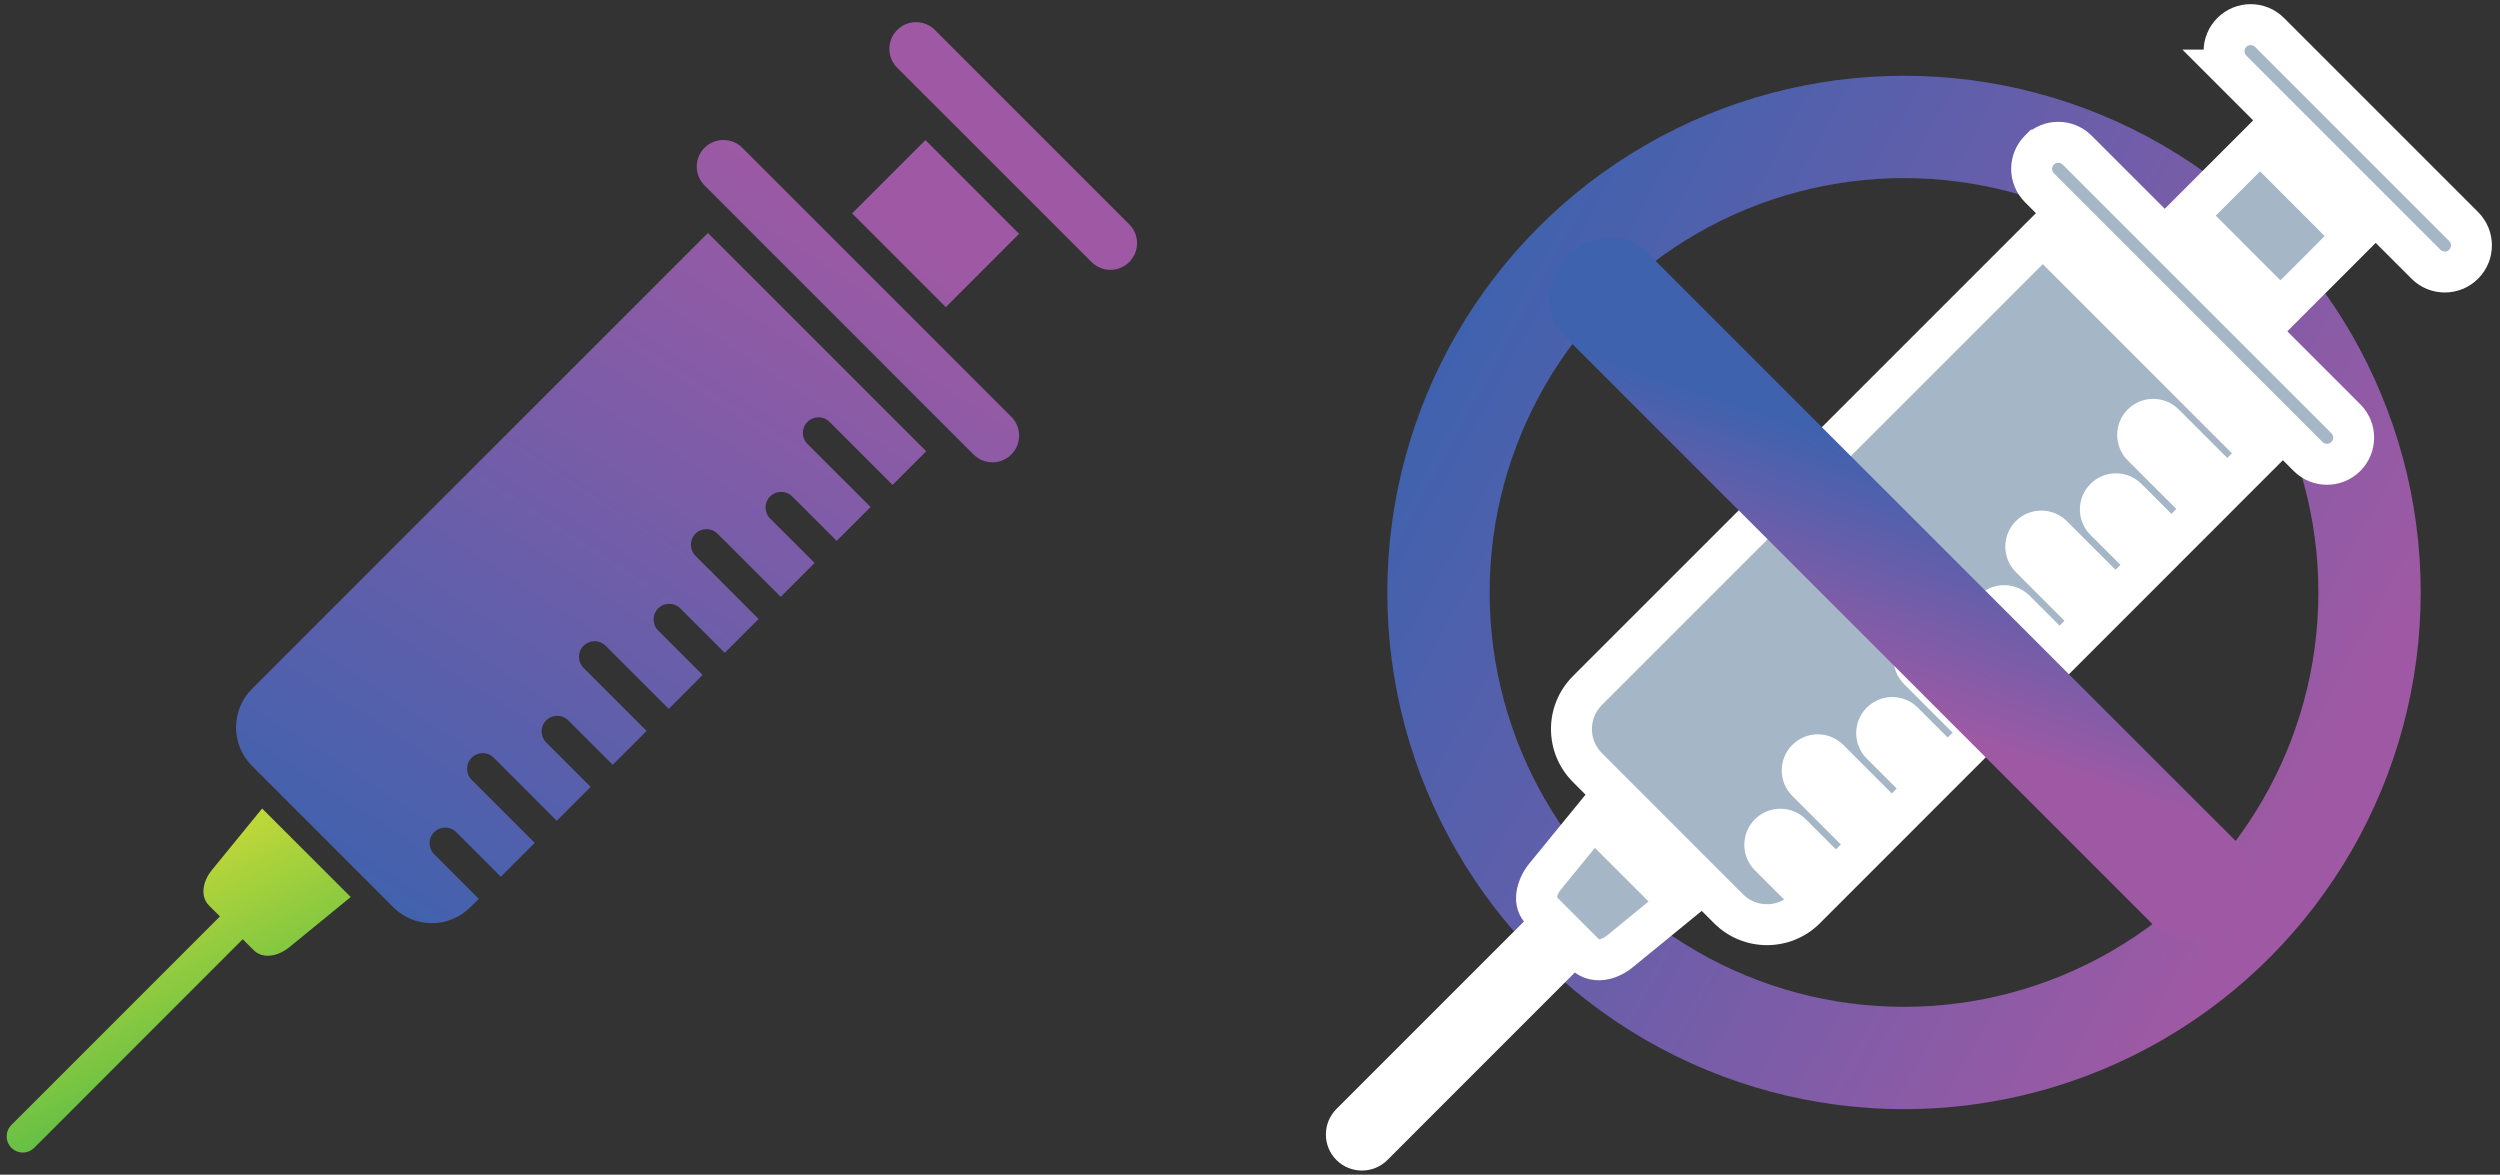 <?xml version="1.0" encoding="UTF-8"?> <svg xmlns="http://www.w3.org/2000/svg" width="166" height="78" viewBox="0 0 166 78" fill="none"><rect x="0" y="0" width="166" height="78" fill="#333333" stroke="none"/><path d="M59.571 4.495L72.476 17.397C73.167 18.09 74.289 18.09 74.98 17.399C75.673 16.708 75.673 15.586 74.982 14.895L62.078 1.992C61.387 1.3 60.265 1.3 59.574 1.991C58.883 2.682 58.881 3.804 59.572 4.495H59.571ZM67.667 15.526L62.804 20.392L56.581 14.17L61.449 9.303L67.667 15.526ZM46.783 9.81C47.475 9.122 48.593 9.122 49.286 9.81L67.162 27.682C67.848 28.38 67.84 29.502 67.141 30.189C66.451 30.868 65.344 30.868 64.654 30.189L46.781 12.313C46.093 11.62 46.093 10.503 46.781 9.81H46.783ZM16.721 45.751L47.006 15.47L61.502 29.965L59.268 32.199L55.082 28.013C54.677 27.607 54.02 27.607 53.615 28.012C53.21 28.417 53.209 29.074 53.614 29.479L57.806 33.665L55.556 35.915L52.604 32.963C52.199 32.557 51.542 32.557 51.137 32.962C50.731 33.367 50.731 34.024 51.136 34.429L54.092 37.38L51.841 39.63L47.651 35.444C47.25 35.035 46.594 35.028 46.185 35.428C45.776 35.828 45.769 36.484 46.169 36.894C46.175 36.899 46.179 36.904 46.185 36.91L50.371 41.1L48.124 43.347L45.172 40.396C44.766 39.99 44.109 39.99 43.703 40.396C43.296 40.802 43.296 41.459 43.703 41.865L46.654 44.817L44.407 47.067L40.213 42.878C39.807 42.473 39.151 42.475 38.746 42.88C38.342 43.284 38.343 43.942 38.748 44.346L42.934 48.532L40.684 50.782L37.732 47.831C37.328 47.426 36.671 47.426 36.267 47.831C35.862 48.236 35.862 48.892 36.267 49.296L39.218 52.248L36.968 54.499L32.782 50.309C32.376 49.904 31.72 49.906 31.315 50.312C30.91 50.718 30.912 51.374 31.318 51.779L35.504 55.965L33.254 58.215L30.302 55.263C29.902 54.854 29.246 54.847 28.837 55.247C28.427 55.648 28.42 56.304 28.821 56.713C28.826 56.719 28.831 56.723 28.837 56.729L31.788 59.68L31.221 60.247C29.811 61.65 27.533 61.65 26.123 60.247L16.725 50.845C15.324 49.435 15.322 47.159 16.725 45.749L16.721 45.751Z" fill="url(#paint0_linear_377_24147)"></path><path d="M0.757 76.215C1.175 76.632 1.853 76.632 2.271 76.215L16.117 62.364L16.846 63.093C17.441 63.687 18.443 63.521 19.214 62.893L23.288 59.562L17.406 53.685L14.08 57.758C13.446 58.53 13.281 59.529 13.88 60.127L14.605 60.851L0.758 74.698C0.342 75.119 0.34 75.797 0.758 76.217L0.757 76.215Z" fill="url(#paint1_linear_377_24147)"></path><circle cx="126.426" cy="39.34" r="30.912" stroke="url(#paint2_linear_377_24147)" stroke-width="6.794"></circle><mask id="path-4-outside-1_377_24147" maskUnits="userSpaceOnUse" x="87.103" y="-0.365" width="79" height="79" fill="black"><rect fill="white" x="87.103" y="-0.365" width="79" height="79"></rect><path fill-rule="evenodd" clip-rule="evenodd" d="M161.083 17.543L148.192 4.654H148.194C147.503 3.964 147.505 2.843 148.195 2.152C148.886 1.462 150.006 1.462 150.697 2.154L163.586 15.043C164.276 15.733 164.276 16.854 163.584 17.545C162.894 18.235 161.773 18.235 161.083 17.543ZM151.422 20.535L156.28 15.674L150.068 9.457L145.206 14.319L151.422 20.535ZM137.919 9.964C137.227 9.276 136.11 9.276 135.418 9.964H135.417C134.729 10.656 134.729 11.772 135.417 12.464L153.27 30.322C153.959 31 155.065 31 155.754 30.322C156.452 29.636 156.46 28.515 155.775 27.817L137.919 9.964ZM135.642 15.618L105.39 45.867L105.394 45.865C103.993 47.274 103.995 49.548 105.394 50.956L114.782 60.349C116.19 61.75 118.466 61.75 119.874 60.349L120.441 59.782L117.492 56.834L117.476 56.818C117.076 56.409 117.084 55.754 117.492 55.354C117.901 54.954 118.556 54.961 118.956 55.37L121.905 58.318L124.152 56.071L119.971 51.889C119.565 51.485 119.563 50.829 119.968 50.424C120.372 50.018 121.027 50.016 121.433 50.421L125.615 54.607L127.862 52.358L124.914 49.409C124.51 49.005 124.51 48.35 124.914 47.945C125.318 47.541 125.974 47.541 126.378 47.945L129.326 50.894L131.574 48.646L127.392 44.464C126.988 44.06 126.987 43.403 127.391 42.999C127.795 42.595 128.451 42.593 128.856 42.998L133.045 47.182L135.29 44.934L132.342 41.986C131.936 41.58 131.936 40.923 132.342 40.518C132.747 40.112 133.404 40.112 133.81 40.518L136.758 43.466L139.003 41.221L134.821 37.035L134.805 37.019C134.405 36.611 134.413 35.955 134.821 35.555C135.23 35.156 135.885 35.163 136.285 35.571L140.471 39.753L142.719 37.505L139.766 34.557C139.362 34.153 139.362 33.496 139.768 33.092C140.172 32.687 140.829 32.687 141.233 33.093L144.181 36.041L146.429 33.794L142.242 29.612C141.837 29.208 141.839 28.551 142.243 28.147C142.647 27.742 143.304 27.742 143.709 28.148L147.89 32.33L150.122 30.098L135.642 15.618ZM91.163 76.063C90.759 76.466 90.105 76.466 89.701 76.065C89.296 75.659 89.298 75.004 89.701 74.596L103.09 61.207L102.39 60.506C101.81 59.928 101.969 58.962 102.582 58.216L105.799 54.277L111.487 59.96L107.548 63.181C106.802 63.788 105.833 63.949 105.258 63.374L104.553 62.669L91.163 76.063Z"></path></mask><path fill-rule="evenodd" clip-rule="evenodd" d="M161.083 17.543L148.192 4.654H148.194C147.503 3.964 147.505 2.843 148.195 2.152C148.886 1.462 150.006 1.462 150.697 2.154L163.586 15.043C164.276 15.733 164.276 16.854 163.584 17.545C162.894 18.235 161.773 18.235 161.083 17.543ZM151.422 20.535L156.28 15.674L150.068 9.457L145.206 14.319L151.422 20.535ZM137.919 9.964C137.227 9.276 136.11 9.276 135.418 9.964H135.417C134.729 10.656 134.729 11.772 135.417 12.464L153.27 30.322C153.959 31 155.065 31 155.754 30.322C156.452 29.636 156.46 28.515 155.775 27.817L137.919 9.964ZM135.642 15.618L105.39 45.867L105.394 45.865C103.993 47.274 103.995 49.548 105.394 50.956L114.782 60.349C116.19 61.75 118.466 61.75 119.874 60.349L120.441 59.782L117.492 56.834L117.476 56.818C117.076 56.409 117.084 55.754 117.492 55.354C117.901 54.954 118.556 54.961 118.956 55.37L121.905 58.318L124.152 56.071L119.971 51.889C119.565 51.485 119.563 50.829 119.968 50.424C120.372 50.018 121.027 50.016 121.433 50.421L125.615 54.607L127.862 52.358L124.914 49.409C124.51 49.005 124.51 48.35 124.914 47.945C125.318 47.541 125.974 47.541 126.378 47.945L129.326 50.894L131.574 48.646L127.392 44.464C126.988 44.06 126.987 43.403 127.391 42.999C127.795 42.595 128.451 42.593 128.856 42.998L133.045 47.182L135.29 44.934L132.342 41.986C131.936 41.58 131.936 40.923 132.342 40.518C132.747 40.112 133.404 40.112 133.81 40.518L136.758 43.466L139.003 41.221L134.821 37.035L134.805 37.019C134.405 36.611 134.413 35.955 134.821 35.555C135.23 35.156 135.885 35.163 136.285 35.571L140.471 39.753L142.719 37.505L139.766 34.557C139.362 34.153 139.362 33.496 139.768 33.092C140.172 32.687 140.829 32.687 141.233 33.093L144.181 36.041L146.429 33.794L142.242 29.612C141.837 29.208 141.839 28.551 142.243 28.147C142.647 27.742 143.304 27.742 143.709 28.148L147.89 32.33L150.122 30.098L135.642 15.618ZM91.163 76.063C90.759 76.466 90.105 76.466 89.701 76.065C89.296 75.659 89.298 75.004 89.701 74.596L103.09 61.207L102.39 60.506C101.81 59.928 101.969 58.962 102.582 58.216L105.799 54.277L111.487 59.96L107.548 63.181C106.802 63.788 105.833 63.949 105.258 63.374L104.553 62.669L91.163 76.063Z" fill="#A5B6C6"></path><path d="M148.192 4.654L147.232 5.615L144.912 3.295H148.192V4.654ZM161.083 17.543L162.044 16.582L162.045 16.584L161.083 17.543ZM148.194 4.654L149.154 3.693L151.474 6.013H148.194V4.654ZM148.195 2.152L149.156 3.113L148.195 2.152ZM150.697 2.154L149.736 3.115L149.735 3.114L150.697 2.154ZM163.586 15.043L162.625 16.004L162.625 16.004L163.586 15.043ZM163.584 17.545L162.624 16.584L162.625 16.583L163.584 17.545ZM156.28 15.674L157.241 14.713L158.2 15.674L157.241 16.634L156.28 15.674ZM151.422 20.535L152.383 21.496L151.423 22.457L150.461 21.496L151.422 20.535ZM150.068 9.457L149.107 8.497L150.068 7.536L151.029 8.497L150.068 9.457ZM145.206 14.319L144.245 15.28L143.284 14.319L144.245 13.358L145.206 14.319ZM135.418 9.964L136.376 10.928L135.979 11.323H135.418V9.964ZM137.919 9.964L138.876 9L138.879 9.003L137.919 9.964ZM135.417 9.964L134.453 9.006L134.852 8.605H135.417V9.964ZM135.417 12.464L134.456 13.425L134.453 13.422L135.417 12.464ZM153.27 30.322L152.316 31.289L152.309 31.282L153.27 30.322ZM155.754 30.322L154.8 29.354L154.801 29.353L155.754 30.322ZM155.775 27.817L156.735 26.856L156.743 26.864L155.775 27.817ZM105.39 45.867L105.82 47.156L104.429 44.906L105.39 45.867ZM135.642 15.618L134.681 14.657L135.642 13.697L136.602 14.657L135.642 15.618ZM105.394 45.865L104.964 44.577L106.358 46.824L105.394 45.865ZM105.394 50.956L104.433 51.917L104.431 51.914L105.394 50.956ZM114.782 60.349L113.824 61.312L113.821 61.309L114.782 60.349ZM119.874 60.349L120.835 61.309L120.833 61.312L119.874 60.349ZM120.441 59.782L121.401 58.821L122.362 59.782L121.401 60.743L120.441 59.782ZM117.492 56.834L116.532 57.795L116.531 57.795L117.492 56.834ZM117.476 56.818L116.515 57.779L116.51 57.773L116.505 57.768L117.476 56.818ZM117.492 55.354L118.443 56.325L118.443 56.325L117.492 55.354ZM118.956 55.37L117.996 56.331L117.99 56.326L117.985 56.32L118.956 55.37ZM121.905 58.318L122.865 59.279L121.905 60.24L120.944 59.279L121.905 58.318ZM124.152 56.071L125.113 55.11L126.074 56.071L125.113 57.031L124.152 56.071ZM119.971 51.889L120.93 50.926L120.931 50.928L119.971 51.889ZM119.968 50.424L120.93 51.383L120.93 51.383L119.968 50.424ZM121.433 50.421L122.392 49.458L122.394 49.46L121.433 50.421ZM125.615 54.607L126.576 55.567L125.615 56.529L124.653 55.567L125.615 54.607ZM127.862 52.358L128.823 51.397L129.784 52.357L128.823 53.318L127.862 52.358ZM124.914 49.409L123.953 50.37L123.953 50.37L124.914 49.409ZM124.914 47.945L125.875 48.906L125.875 48.906L124.914 47.945ZM129.326 50.894L130.287 51.854L129.326 52.815L128.366 51.854L129.326 50.894ZM131.574 48.646L132.535 47.685L133.496 48.646L132.535 49.607L131.574 48.646ZM127.392 44.464L126.432 45.425L127.392 44.464ZM128.856 42.998L129.815 42.035L129.817 42.036L128.856 42.998ZM133.045 47.182L134.007 48.142L133.046 49.104L132.085 48.143L133.045 47.182ZM135.29 44.934L136.251 43.974L137.211 44.934L136.251 45.895L135.29 44.934ZM136.758 43.466L137.719 44.427L136.758 45.388L135.797 44.427L136.758 43.466ZM139.003 41.221L139.964 40.261L140.924 41.222L139.964 42.182L139.003 41.221ZM134.821 37.035L135.782 36.075L135.783 36.075L134.821 37.035ZM134.805 37.019L133.845 37.98L133.839 37.975L133.834 37.97L134.805 37.019ZM134.821 35.555L135.772 36.526L135.772 36.526L134.821 35.555ZM136.285 35.571L135.325 36.533L135.32 36.527L135.314 36.522L136.285 35.571ZM140.471 39.753L141.432 40.714L140.472 41.674L139.511 40.714L140.471 39.753ZM142.719 37.505L143.679 36.544L144.641 37.505L143.68 38.466L142.719 37.505ZM139.766 34.557L138.806 35.519L138.806 35.518L139.766 34.557ZM139.768 33.092L140.729 34.053L140.727 34.054L139.768 33.092ZM141.233 33.093L140.272 34.054L140.271 34.052L141.233 33.093ZM144.181 36.041L145.142 37.002L144.181 37.963L143.221 37.002L144.181 36.041ZM146.429 33.794L147.389 32.832L148.351 33.793L147.39 34.755L146.429 33.794ZM142.242 29.612L141.282 30.574L141.281 30.573L142.242 29.612ZM142.243 28.147L141.282 27.186L141.282 27.186L142.243 28.147ZM143.709 28.148L142.748 29.109L142.746 29.107L143.709 28.148ZM147.89 32.33L148.851 33.291L147.89 34.251L146.929 33.291L147.89 32.33ZM150.122 30.098L151.083 29.137L152.043 30.098L151.083 31.059L150.122 30.098ZM89.701 76.065L88.743 77.029L88.738 77.024L89.701 76.065ZM91.163 76.063L92.124 77.024L92.122 77.026L91.163 76.063ZM89.701 74.596L88.735 73.641L88.74 73.636L89.701 74.596ZM103.09 61.207L104.051 60.246L105.012 61.207L104.051 62.167L103.09 61.207ZM102.39 60.506L103.349 59.544L103.35 59.545L102.39 60.506ZM102.582 58.216L103.635 59.075L103.632 59.079L102.582 58.216ZM105.799 54.277L104.747 53.417L105.697 52.254L106.76 53.316L105.799 54.277ZM111.487 59.96L112.447 58.999L113.51 60.061L112.347 61.012L111.487 59.96ZM107.548 63.181L108.408 64.233L108.406 64.235L107.548 63.181ZM105.258 63.374L104.297 64.335L104.297 64.335L105.258 63.374ZM104.553 62.669L103.592 61.708L104.553 60.747L105.514 61.708L104.553 62.669ZM149.153 3.693L162.044 16.582L160.122 18.504L147.232 5.615L149.153 3.693ZM148.194 6.013H148.192V3.295H148.194V6.013ZM149.156 3.113C148.995 3.274 148.996 3.535 149.154 3.693L147.233 5.615C146.01 4.392 146.015 2.411 147.234 1.192L149.156 3.113ZM149.735 3.114C149.575 2.954 149.315 2.954 149.156 3.113L147.234 1.192C148.456 -0.029 150.438 -0.029 151.659 1.194L149.735 3.114ZM162.625 16.004L149.736 3.115L151.658 1.193L164.547 14.082L162.625 16.004ZM162.625 16.583C162.785 16.423 162.785 16.163 162.625 16.004L164.547 14.082C165.768 15.303 165.768 17.285 164.544 18.506L162.625 16.583ZM162.045 16.584C162.204 16.744 162.464 16.744 162.624 16.584L164.545 18.506C163.324 19.727 161.342 19.727 160.121 18.503L162.045 16.584ZM157.241 16.634L152.383 21.496L150.461 19.575L155.318 14.713L157.241 16.634ZM151.029 8.497L157.241 14.713L155.318 16.634L149.107 10.418L151.029 8.497ZM144.245 13.358L149.107 8.497L151.029 10.418L146.167 15.28L144.245 13.358ZM150.461 21.496L144.245 15.28L146.167 13.358L152.383 19.575L150.461 21.496ZM134.461 9C135.682 7.786 137.655 7.786 138.876 9L136.961 10.928C136.799 10.767 136.538 10.767 136.376 10.928L134.461 9ZM135.417 8.605H135.418V11.323H135.417V8.605ZM134.453 13.422C133.239 12.2 133.239 10.228 134.453 9.006L136.381 10.922C136.22 11.084 136.22 11.345 136.381 11.506L134.453 13.422ZM152.309 31.282L134.456 13.425L136.378 11.503L154.231 29.361L152.309 31.282ZM156.708 31.289C155.49 32.489 153.534 32.489 152.316 31.289L154.224 29.354C154.383 29.511 154.641 29.511 154.8 29.354L156.708 31.289ZM156.743 26.864C157.955 28.096 157.94 30.078 156.707 31.29L154.801 29.353C154.963 29.194 154.966 28.933 154.806 28.77L156.743 26.864ZM138.879 9.003L156.735 26.856L154.814 28.778L136.958 10.925L138.879 9.003ZM104.429 44.906L134.681 14.657L136.602 16.579L106.351 46.828L104.429 44.906ZM105.825 47.154L105.82 47.156L104.96 44.578L104.964 44.577L105.825 47.154ZM104.431 51.914C102.505 49.976 102.502 46.846 104.431 44.907L106.358 46.824C105.484 47.702 105.484 49.119 106.358 49.999L104.431 51.914ZM113.821 61.309L104.433 51.917L106.355 49.996L115.743 59.388L113.821 61.309ZM120.833 61.312C118.894 63.24 115.762 63.24 113.824 61.312L115.74 59.385C116.619 60.259 118.038 60.259 118.916 59.385L120.833 61.312ZM121.401 60.743L120.835 61.309L118.914 59.388L119.48 58.821L121.401 60.743ZM118.453 55.873L121.401 58.821L119.48 60.743L116.532 57.795L118.453 55.873ZM118.437 55.857L118.453 55.873L116.531 57.795L116.515 57.779L118.437 55.857ZM118.443 56.325C118.57 56.2 118.573 55.996 118.447 55.867L116.505 57.768C115.58 56.823 115.597 55.307 116.542 54.383L118.443 56.325ZM117.985 56.32C118.11 56.448 118.315 56.45 118.443 56.325L116.542 54.383C117.487 53.458 119.003 53.475 119.927 54.42L117.985 56.32ZM120.944 59.279L117.996 56.331L119.917 54.409L122.865 57.358L120.944 59.279ZM125.113 57.031L122.865 59.279L120.944 57.358L123.191 55.11L125.113 57.031ZM120.931 50.928L125.113 55.11L123.191 57.031L119.01 52.85L120.931 50.928ZM120.93 51.383C121.056 51.256 121.055 51.051 120.93 50.926L119.012 52.852C118.075 51.918 118.071 50.402 119.005 49.465L120.93 51.383ZM120.474 51.383C120.6 51.509 120.805 51.508 120.93 51.383L119.005 49.465C119.939 48.528 121.454 48.524 122.392 49.458L120.474 51.383ZM124.653 55.567L120.472 51.381L122.394 49.46L126.576 53.646L124.653 55.567ZM128.823 53.318L126.576 55.567L124.654 53.646L126.901 51.397L128.823 53.318ZM125.875 48.449L128.823 51.397L126.902 53.318L123.953 50.37L125.875 48.449ZM125.875 48.906C126.001 48.78 126.001 48.575 125.875 48.449L123.953 50.37C123.018 49.435 123.018 47.919 123.953 46.985L125.875 48.906ZM125.417 48.906C125.544 49.032 125.749 49.032 125.875 48.906L123.953 46.985C124.888 46.05 126.404 46.05 127.339 46.985L125.417 48.906ZM128.366 51.854L125.417 48.906L127.339 46.985L130.287 49.933L128.366 51.854ZM132.535 49.607L130.287 51.854L128.366 49.933L130.613 47.685L132.535 49.607ZM128.353 43.504L132.535 47.685L130.613 49.607L126.432 45.425L128.353 43.504ZM128.352 43.96C128.481 43.831 128.477 43.627 128.353 43.504L126.432 45.425C125.499 44.493 125.493 42.976 126.43 42.038L128.352 43.96ZM127.897 43.96C128.023 44.086 128.227 44.085 128.352 43.96L126.43 42.038C127.364 41.105 128.878 41.101 129.815 42.035L127.897 43.96ZM132.085 48.143L127.896 43.959L129.817 42.036L134.005 46.221L132.085 48.143ZM136.251 45.895L134.007 48.142L132.084 46.222L134.329 43.974L136.251 45.895ZM133.302 41.025L136.251 43.974L134.329 45.895L131.381 42.947L133.302 41.025ZM133.302 41.479C133.427 41.354 133.427 41.15 133.302 41.025L131.381 42.947C130.445 42.011 130.445 40.493 131.381 39.557L133.302 41.479ZM132.849 41.479C132.974 41.603 133.178 41.603 133.302 41.479L131.381 39.557C132.317 38.621 133.834 38.621 134.771 39.557L132.849 41.479ZM135.797 44.427L132.849 41.479L134.771 39.557L137.719 42.505L135.797 44.427ZM139.964 42.182L137.719 44.427L135.797 42.505L138.042 40.261L139.964 42.182ZM135.783 36.075L139.964 40.261L138.042 42.182L133.86 37.996L135.783 36.075ZM135.766 36.058L135.782 36.075L133.861 37.996L133.845 37.98L135.766 36.058ZM135.772 36.526C135.899 36.402 135.902 36.197 135.777 36.069L133.834 37.97C132.909 37.024 132.926 35.509 133.871 34.584L135.772 36.526ZM135.314 36.522C135.439 36.649 135.644 36.652 135.772 36.526L133.871 34.584C134.816 33.659 136.332 33.676 137.256 34.621L135.314 36.522ZM139.511 40.714L135.325 36.533L137.246 34.61L141.432 38.792L139.511 40.714ZM143.68 38.466L141.432 40.714L139.511 38.792L141.758 36.544L143.68 38.466ZM140.726 33.596L143.679 36.544L141.759 38.467L138.806 35.519L140.726 33.596ZM140.727 34.054C140.854 33.928 140.854 33.723 140.727 33.596L138.806 35.518C137.87 34.583 137.87 33.064 138.809 32.129L140.727 34.054ZM140.271 34.052C140.397 34.179 140.602 34.179 140.729 34.053L138.807 32.131C139.742 31.196 141.261 31.196 142.196 32.134L140.271 34.052ZM143.221 37.002L140.272 34.054L142.194 32.132L145.142 35.081L143.221 37.002ZM147.39 34.755L145.142 37.002L143.221 35.081L145.468 32.833L147.39 34.755ZM143.202 28.651L147.389 32.832L145.469 34.755L141.282 30.574L143.202 28.651ZM143.204 29.108C143.328 28.984 143.331 28.78 143.202 28.651L141.281 30.573C140.344 29.636 140.35 28.118 141.282 27.186L143.204 29.108ZM142.746 29.107C142.872 29.234 143.077 29.234 143.204 29.108L141.282 27.186C142.218 26.251 143.736 26.251 144.671 27.189L142.746 29.107ZM146.929 33.291L142.748 29.109L144.669 27.188L148.851 31.369L146.929 33.291ZM151.083 31.059L148.851 33.291L146.929 31.369L149.161 29.137L151.083 31.059ZM136.602 14.657L151.083 29.137L149.161 31.059L134.681 16.579L136.602 14.657ZM90.658 75.1C90.532 74.975 90.33 74.975 90.204 75.101L92.122 77.026C91.189 77.956 89.678 77.957 88.743 77.029L90.658 75.1ZM90.666 75.552C90.784 75.433 90.79 75.233 90.663 75.106L88.738 77.024C87.802 76.085 87.811 74.574 88.735 73.641L90.666 75.552ZM104.051 62.167L90.661 75.557L88.74 73.636L102.13 60.246L104.051 62.167ZM103.35 59.545L104.051 60.246L102.13 62.167L101.429 61.467L103.35 59.545ZM103.632 59.079C103.462 59.286 103.4 59.471 103.39 59.57C103.385 59.614 103.392 59.623 103.387 59.606C103.38 59.585 103.366 59.56 103.349 59.544L101.43 61.468C100.108 60.149 100.739 58.319 101.533 57.353L103.632 59.079ZM106.852 55.136L103.635 59.075L101.53 57.357L104.747 53.417L106.852 55.136ZM110.527 60.921L104.839 55.238L106.76 53.316L112.447 58.999L110.527 60.921ZM106.688 62.13L110.627 58.908L112.347 61.012L108.408 64.233L106.688 62.13ZM106.218 62.413C106.2 62.395 106.173 62.38 106.152 62.373C106.136 62.368 106.146 62.375 106.192 62.37C106.295 62.359 106.483 62.296 106.69 62.128L108.406 64.235C107.867 64.674 107.197 64.995 106.485 65.072C105.753 65.151 104.931 64.969 104.297 64.335L106.218 62.413ZM105.514 61.708L106.218 62.413L104.297 64.335L103.592 63.63L105.514 61.708ZM90.202 75.103L103.592 61.708L105.514 63.63L92.124 77.024L90.202 75.103Z" fill="white" mask="url(#path-4-outside-1_377_24147)"></path><path fill-rule="evenodd" clip-rule="evenodd" d="M104.091 17.006C105.616 15.481 107.928 15.32 109.254 16.647L148.464 55.856C149.791 57.183 149.63 59.495 148.104 61.02C146.579 62.545 144.268 62.706 142.941 61.379L103.732 22.17C102.405 20.843 102.566 18.532 104.091 17.006Z" fill="url(#paint3_linear_377_24147)"></path><defs><linearGradient id="paint0_linear_377_24147" x1="51.016" y1="8.953" x2="19.053" y2="58.261" gradientUnits="userSpaceOnUse"><stop stop-color="#9F59A4"></stop><stop offset="1" stop-color="#3F62AE"></stop></linearGradient><linearGradient id="paint1_linear_377_24147" x1="13.89" y1="77.083" x2="4.743" y2="58.75" gradientUnits="userSpaceOnUse"><stop stop-color="#3EB54B"></stop><stop offset="1" stop-color="#C8DA37"></stop></linearGradient><linearGradient id="paint2_linear_377_24147" x1="156.318" y1="48.172" x2="99.252" y2="16.74" gradientUnits="userSpaceOnUse"><stop stop-color="#9F59A4"></stop><stop offset="1" stop-color="#3F62AE"></stop></linearGradient><linearGradient id="paint3_linear_377_24147" x1="168.433" y1="62.212" x2="173.706" y2="46.965" gradientUnits="userSpaceOnUse"><stop stop-color="#9F59A4"></stop><stop offset="1" stop-color="#3F62AE"></stop></linearGradient></defs></svg> 